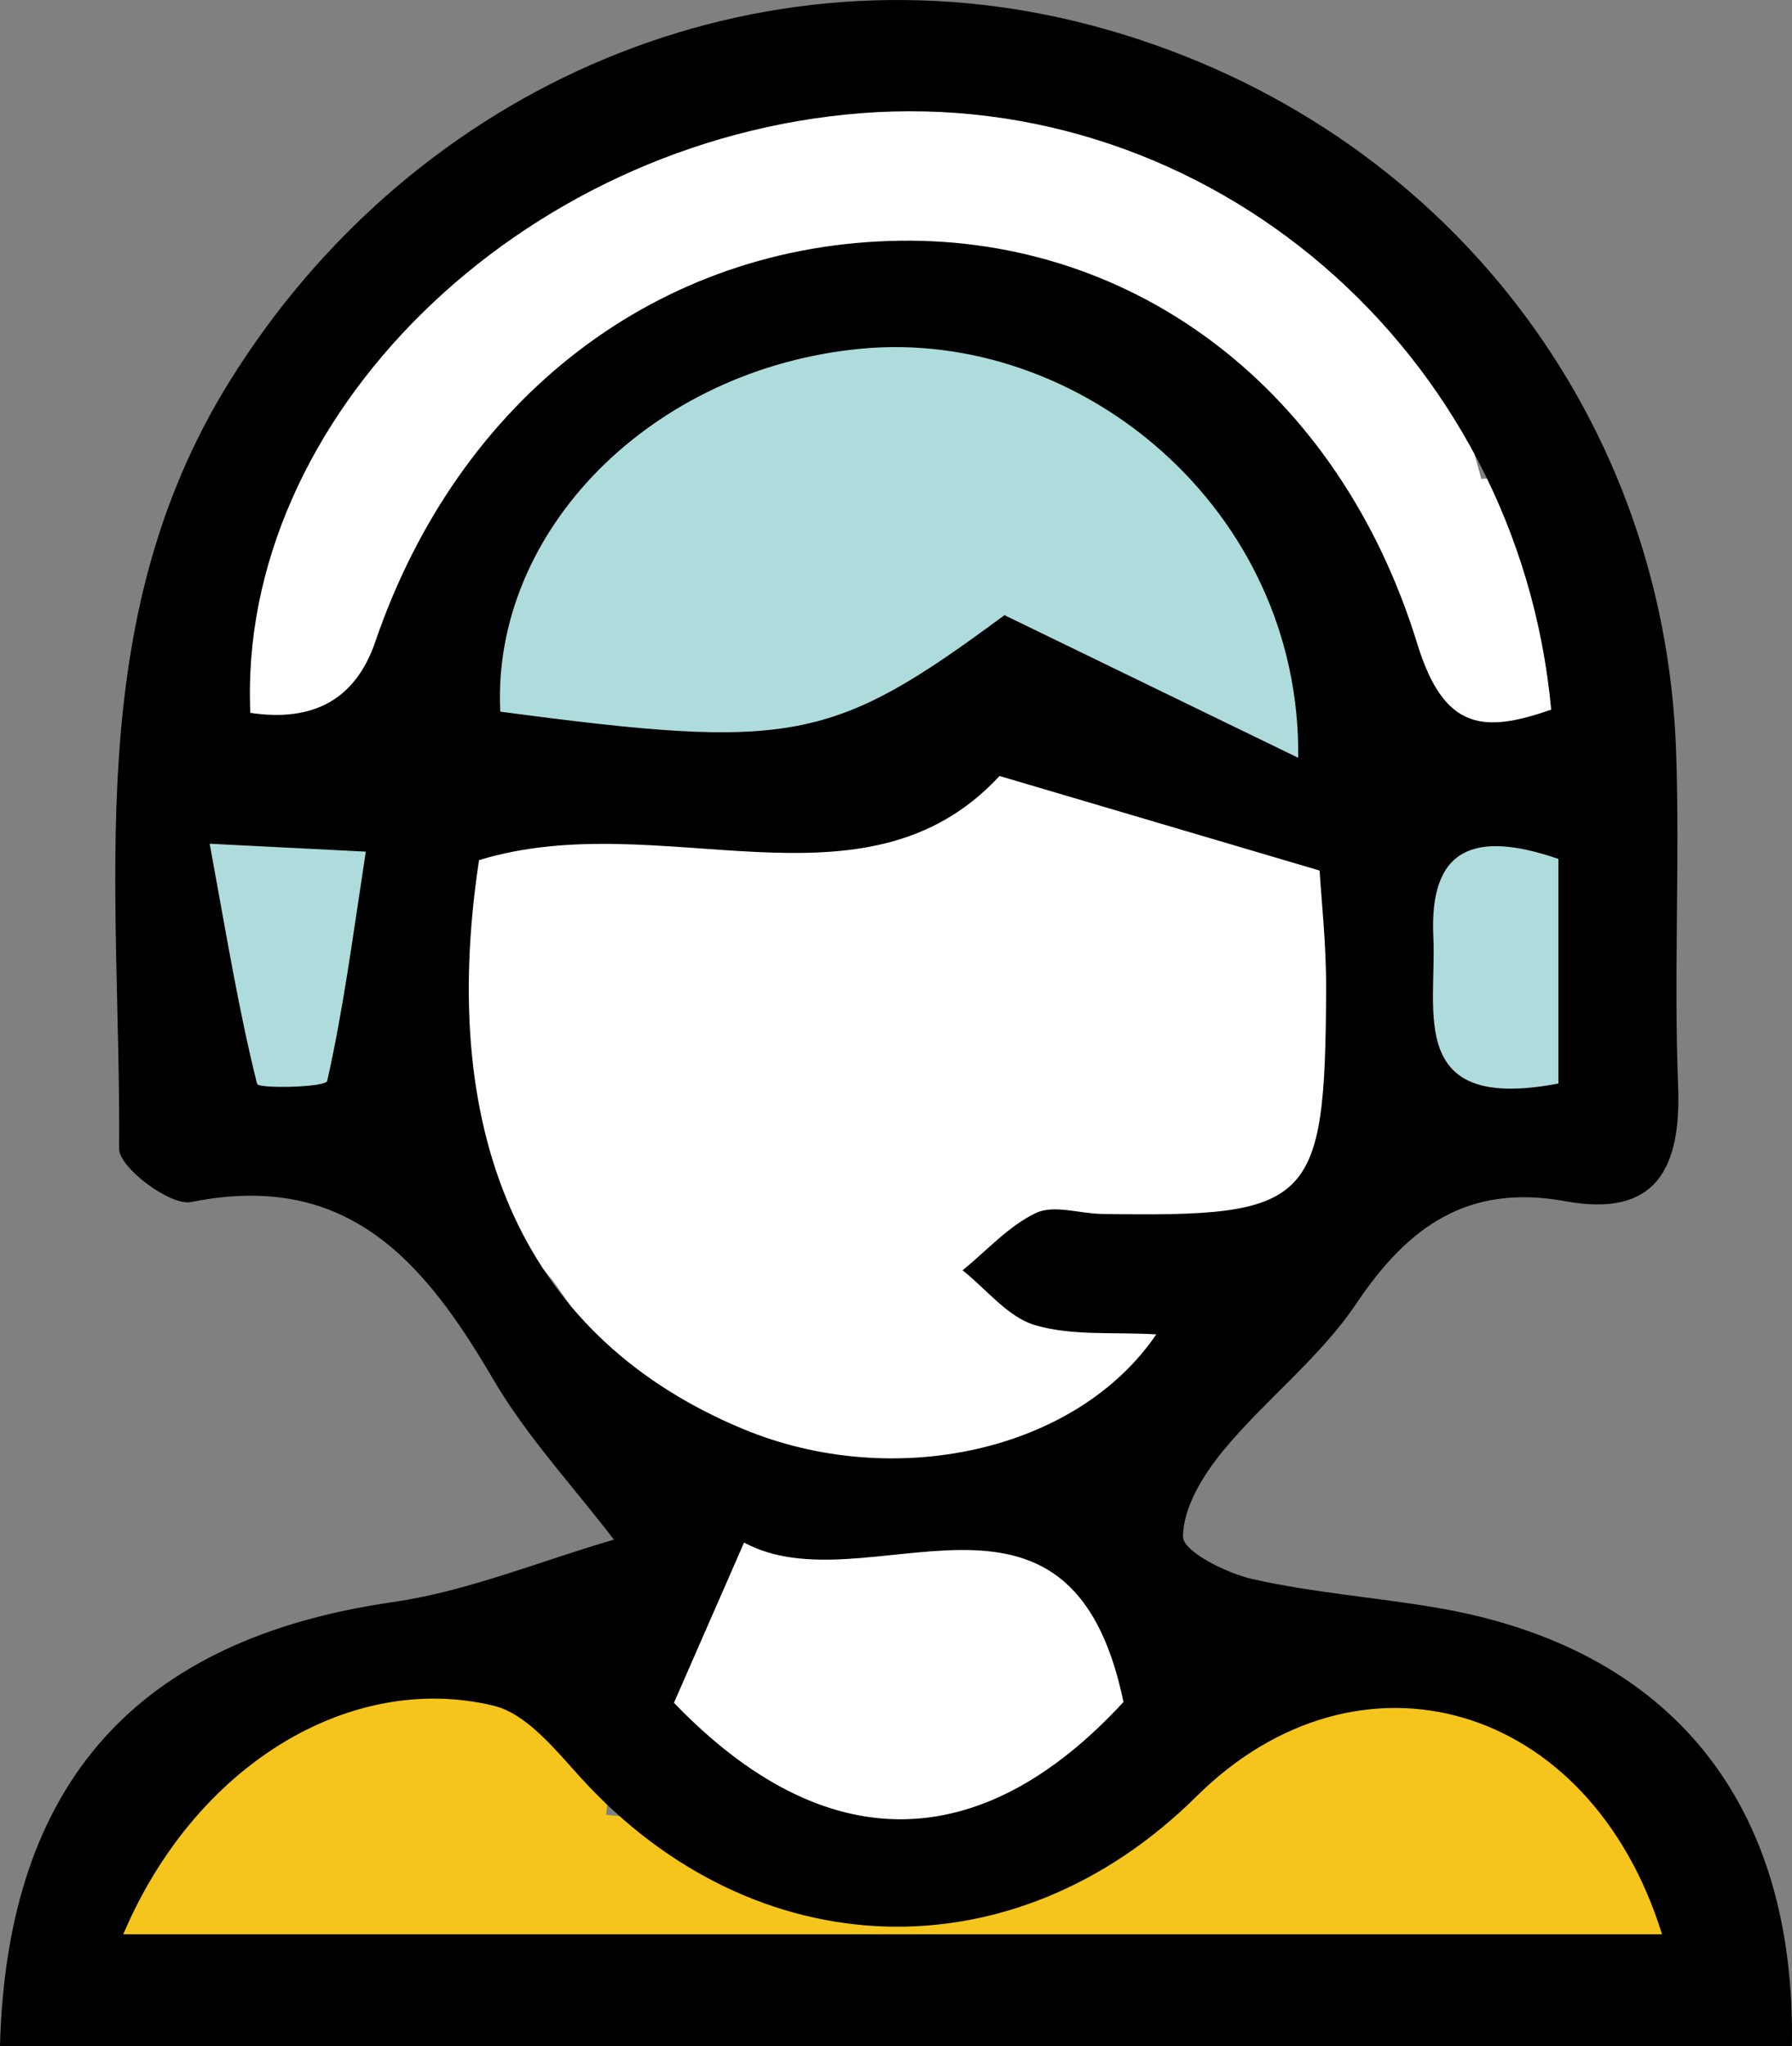 <?xml version="1.0" encoding="UTF-8"?><svg xmlns="http://www.w3.org/2000/svg" viewBox="0 0 1066.22 1216.88"><rect x="0" y="0" width="1066.22" height="1216.88" fill="#808080" stroke="none"/><defs><style>.cls-1{fill:#fff;}.cls-2{fill:#aedcdc;}.cls-3{fill:#f5c51d;}.cls-4{fill:#49bbb9;}</style></defs><g id="_層_4"><path class="cls-4" d="M274.51,209.17c7.72,0,7.73-12,0-12s-7.73,12,0,12h0Z"/><path class="cls-1" d="M238.84,205.97l-45.3,78.21-22.4,38.67c-7.07,12.2-13.37,25.62-21.88,36.88l5.63-7.29c-1.21,1.48-2.46,2.82-3.89,4.09l7.29-5.63c-1.09,.84-2.11,1.51-3.33,2.16l8.6-3.63c-1.26,.51-2.32,.81-3.66,1.01l9.57-1.29c-.88,.07-1.76,.03-2.63-.13-12.18-1.42-25.25,7.86-31.08,17.83-6.21,10.61-7.02,25.8,0,36.34,6.38,9.58,13.7,18.8,22.64,26.11,5.22,4.26,10.62,8.53,16.4,12.04,6.32,3.83,13.16,6.5,19.96,9.36v-69.43l-1.36,.34,9.57-1.29c-1.42,.19-2.61,.22-4.04,.09l9.57,1.29c-1.38-.27-2.55-.62-3.86-1.15l8.6,3.63c-1.28-.65-2.37-1.33-3.52-2.18l7.29,5.63c-1.11-.95-2.08-1.9-3.05-3l5.63,7.29c-1.21-1.57-2.19-3.16-3.06-4.93l3.63,8.6c-.75-1.83-1.27-3.6-1.61-5.55l1.29,9.57c-.2-2.14-.15-4.19,.06-6.32l-1.29,9.57c.51-3.28,1.42-6.33,2.66-9.4l-3.63,8.6c2.28-5.12,5.22-9.82,8.36-14.45l-62.17-36.34c-2.85,5.45-6.13,10.59-9.87,15.47l5.63-7.29c-5.4,6.85-11.54,12.95-18.41,18.32l7.29-5.63c-6.95,5.26-14.43,9.62-22.45,13.03l52.88,21.51c-.64-1.61-1.05-3.03-1.36-4.73l1.29,9.57c-.15-1.69-.15-3.21-.03-4.9l-1.29,9.57c.56-4.04,1.79-7.73,3.36-11.49l-3.63,8.6c12.13-27.27,26.77-53.7,41.03-79.9,13.71-25.18,27.06-51.35,44.63-74.1l-5.63,7.29c7.85-9.95,16.73-18.75,26.72-26.54l-7.29,5.63c19.31-14.75,41.18-25.41,62.98-35.9l-52.88-40.66c-2.71,10.52-6.16,20.8-10.34,30.83l3.63-8.6c-7.19,16.85-16.38,32.68-27.47,47.27l62.17,36.34c12.49-19.04,25.69-37.58,39.59-55.6l-5.63,7.29c12.43-16.05,25.4-31.67,38.9-46.84,9.8-11.01,13.32-25.4,7.44-39.33-2.5-5.92-6-10.47-11.09-14.4-5.82-4.5-14.21-8.48-21.81-7.73l-18.42,1.82,34.71,45.57c.41-1.64,.91-3.2,1.53-4.76l-3.63,8.6c1-2.23,2.2-4.26,3.65-6.22l-5.63,7.29c1.79-2.24,3.76-4.17,5.98-5.98l-7.29,5.63c3.75-2.87,7.82-5.08,12.15-6.95l-8.6,3.63c10.58-4.32,21.71-6.19,32.97-7.71l-9.57,1.29c47.49-6.33,95.38-9.1,143.28-8.28l-9.57-70.71c-74.26,20.65-149.65,37.11-225.76,49.3l19.14,69.43,190.61-76.49c7.54-3.02,13.59-6.29,18.7-12.9,4.69-6.07,8.08-13.93,7.73-21.81-.29-6.39-1.93-12.51-4.92-18.17-3.76-7.12-13.44-15.08-21.51-16.54-16.01-2.9-31.44-3.67-47.54-1.55-16.05,2.11-31.61,5.4-47.29,9.39-17.39,4.43-28.1,22.26-25.79,39.5s17.29,30.92,35.36,31.21c53.88,.89,107.72-10.13,161.5-3.03l-9.57-1.29c16.59,2.3,32.86,6.23,48.37,12.6l-8.6-3.63c11.34,4.79,22,10.81,31.77,18.32l-7.29-5.63c.85,.66,1.69,1.33,2.52,2.02l25.46-61.46c-65.23-1.96-130.38-6.25-195.31-12.87v72l97.87,2.87,48.44,1.42c15.84,.46,32.03,.04,47.78,1.97l-9.57-1.29c4.75,.69,9.3,1.78,13.77,3.55l-8.6-3.63c3.82,1.69,7.29,3.8,10.62,6.31l-7.29-5.63c6.19,4.94,11.33,10.84,16.19,17.06l-5.63-7.29c24.15,31.38,47.32,63.56,70.94,95.33l56.54-43.63c-49.97-43.96-104.78-82.53-163.5-113.88l-27.74,65.8c17.53,5.07,35.3,9.26,53.27,12.45,19.84,3.52,39.88,5.45,59.84,8.1l-9.57-1.29c12.14,1.67,24.13,4.03,35.52,8.65l-8.6-3.63c6.93,2.97,13.32,6.7,19.29,11.31l-7.29-5.63c6.16,4.91,11.59,10.54,16.46,16.73l-5.63-7.29c7.82,10.23,13.87,21.57,18.92,33.39l-3.63-8.6c11.24,26.78,17.75,55.38,25.27,83.35l27.41,101.96c4.89,18.18,25.86,31.11,44.28,25.14,8.71-2.82,17.12-8.22,21.51-16.54l3.63-8.6c1.71-6.38,1.71-12.76,0-19.14-9.63-61.21-38.95-118.71-80.59-164.33-8.54-9.36-23.08-12.55-35.03-9.26-10.9,3-23.45,13.19-25.14,25.14-1.42,10.09-2.78,20.04-2.47,30.24s1.73,20.74,3.83,30.85c3.56,17.13,10.52,34.15,19.57,49.09,8.91,14.71,20.26,28.65,33.69,39.48,14.28,11.51,30.44,22.6,50.05,16.62,15.33-4.67,26.16-16.43,33.83-30.08,13.02-23.17,16.34-50.01,10.47-75.81l-69.43,19.14c7.53,30.65,15.07,61.29,22.6,91.94,4.5,18.3,26.14,31.02,44.28,25.14s29.96-24.68,25.14-44.28c-7.53-30.65-15.07-61.29-22.6-91.94-4.5-18.3-26.14-31.02-44.28-25.14-19.25,6.23-29.62,24.59-25.14,44.28,.47,2.06,.85,4.11,1.17,6.2l-1.29-9.57c.72,5.78,.73,11.51,.07,17.3l1.29-9.57c-.87,6.3-2.5,12.34-4.94,18.22l3.63-8.6c-2.14,4.84-4.74,9.35-7.88,13.61l5.63-7.29c-1.3,1.68-2.62,3.21-4.21,4.61l7.29-5.63c-.79,.64-1.67,1.14-2.63,1.49l8.6-3.63-1.47,.35,9.57-1.29-1.49,.02,9.57,1.29c-1-.11-1.96-.36-2.88-.78l8.6,3.63c-3.17-1.56-5.96-3.72-8.75-5.86l7.29,5.63c-7.77-6.14-14.7-13.14-20.83-20.92l5.63,7.29c-6.95-9.04-12.66-18.86-17.11-29.36l3.63,8.6c-4.33-10.55-7.3-21.51-8.82-32.81l1.29,9.57c-1.27-10.33-1.29-20.67,.03-30.99l-1.29,9.57,.21-1.47-60.17,15.89c5.21,5.71,10.18,11.6,14.93,17.69l-5.63-7.29c15.18,19.69,27.72,41.21,37.45,64.09l-3.63-8.6c8.95,21.41,15.34,43.74,18.95,66.66l69.43-19.14c-13.37-49.74-25.94-99.78-40.25-149.26-12.71-43.98-32.35-89.73-73.59-113.99-28.19-16.58-60.61-17.87-92.19-22l9.57,1.29c-25.4-3.42-50.47-8.71-75.09-15.83-17.29-5-35.65,4.69-42.47,20.84s-1.16,36.47,14.73,44.96c40.71,21.74,79.53,46.85,116.05,75.06l-7.29-5.63c13.73,10.65,27.12,21.72,40.17,33.19s32.53,14.2,47.27,2.81c5.95-4.6,11.18-11.16,12.9-18.7,2.01-8.84,2.03-20.12-3.63-27.74l-44.91-60.42c-7.4-9.96-14.78-19.94-22.21-29.88s-14.82-20.41-24.42-28.42c-12.16-10.13-25.64-17.69-41.49-20.09-14.48-2.19-28.9-2.42-43.51-2.85l-75.13-2.2-85.01-2.49c-18.84-.55-36.85,16.95-36,36,.42,9.31,3.48,18.97,10.54,25.46,7.43,6.82,15.45,9.52,25.46,10.54,64.93,6.62,130.08,10.91,195.31,12.87,14.29,.43,27.53-9.4,32.9-22.13,2.59-6.13,3.34-12.07,2.46-18.66-.97-7.19-4.03-15.91-9.9-20.67-7.77-6.31-15.73-12.45-24.4-17.48-8.68-5.04-17.95-8.98-27.25-12.72-14.27-5.74-29.27-9.43-44.47-11.65-18.16-2.65-36.21-4.23-54.57-4.07s-37.37,1.56-56.02,2.9c-20.94,1.51-41.9,2.92-62.9,2.57l9.57,70.71c12.47-3.17,24.97-6.25,37.72-8.1l-9.57,1.29c10.75-1.44,21.51-1.91,32.31-.64l-9.57-1.29c1.9,.26,3.78,.56,5.66,.9V54.34l-190.61,76.49c-9.03,3.62-16.41,7.83-21.51,16.54-4.52,7.72-6.43,19.09-3.63,27.74s8.22,17.12,16.54,21.51c9.08,4.8,17.65,5.24,27.74,3.63,76.11-12.18,151.5-28.65,225.76-49.3,17.32-4.82,28.14-21.95,25.79-39.5s-17.29-30.91-35.36-31.21c-33.13-.56-66.27,.54-99.27,3.41-19.22,1.67-38.36,4.03-57.47,6.68-14.16,1.97-27.07,5.78-40.07,11.87-17.94,8.39-32.61,25.05-37.45,44.37-2.83,11.3-.62,22.24,6.44,31.38,6.36,8.24,17.28,15.27,28.27,14.19l18.42-1.82-25.46-61.46c-30.64,34.43-58.84,71.18-84.12,109.73-10.35,15.78-3.67,40.49,12.92,49.25,8.35,4.41,18.48,6.63,27.74,3.63l8.6-3.63c5.41-3.2,9.71-7.51,12.92-12.92,19.43-25.54,33.46-55.64,41.44-86.69,3.63-14.13-1.4-28.95-12.9-37.84s-26.6-9.25-39.98-2.81c-17.52,8.43-35.1,16.91-51.36,27.63-10.23,6.74-20.15,14.24-29.18,22.52s-16.79,18.09-24.23,28.01c-12.55,16.75-22.55,35.36-32.73,53.59-10.78,19.32-21.23,38.83-31.35,58.51-5.57,10.84-11.05,21.72-16.41,32.67-8.19,16.73-16.06,36.64-8.62,55.27,4.33,10.84,9.81,18.67,20.84,23.33,4.29,2.25,8.91,3.29,13.87,3.1,6.5-.02,12.55-1.66,18.17-4.92,26.86-11.41,50.17-33.97,63.64-59.73,8.72-16.67,4.82-39.88-12.92-49.25s-37.94-3.76-49.25,12.92c-11.88,17.5-20.34,39.46-14.11,60.74,8.11,27.68,35.63,45.84,64.19,38.7,14.72-3.68,27.12-19.3,26.43-34.71-.29-6.39-1.93-12.51-4.92-18.17-4.65-8.8-12.86-12.91-21.51-16.54l-1.47-.62,8.6,3.63c-6.35-2.81-12.24-6.32-17.76-10.53l7.29,5.63c-5.44-4.32-10.28-9.17-14.58-14.62l5.63,7.29c-1.28-1.7-2.51-3.42-3.69-5.19l-31.08,54.17c13.91,1.63,29.02-6.48,38.05-16.54,6.73-7.5,11.47-16.02,16.47-24.65l26.38-45.55,53.27-91.96c9.44-16.3,4.32-40.15-12.92-49.25-17.2-9.09-39.17-4.49-49.25,12.92h0Z"/><path class="cls-1" d="M417.68,597.71c-12.64-2.92-23.2-2.31-35.83,0-6.8,1.24-13.4,3.3-20.25,4.27l9.57-1.29c-3.57,.39-7.02,.45-10.59-.01l9.57,1.29c-1.77-.35-3.38-.78-5.09-1.37l8.6,3.63c-1.69-.74-3.17-1.61-4.65-2.72l7.29,5.63c-1.06-.91-1.98-1.83-2.9-2.88l5.63,7.29c-1.11-1.46-2-2.92-2.76-4.58l3.63,8.6c-.46-1.26-.78-2.42-1.02-3.74l1.29,9.57c-.11-1.33-.1-2.46,.06-3.78l-1.29,9.57c.15-.84,.39-1.66,.73-2.44l-3.63,8.6c.36-.83,.8-1.6,1.33-2.33l-5.63,7.29c.9-1.09,1.76-1.94,2.86-2.82l-7.29,5.63c1.17-.78,2.29-1.4,3.57-2l-8.6,3.63c2.67-1.04,5.36-1.67,8.2-2.08l-9.57,1.29c4.92-.55,9.79-.5,14.7,.07l-9.57-1.29c5.36,.74,10.51,2.09,15.52,4.12l-8.6-3.63c4.03,1.75,7.78,3.87,11.3,6.51l-7.29-5.63c2.67,2.13,5.06,4.47,7.2,7.14l-5.63-7.29c1.79,2.4,3.26,4.88,4.49,7.61l-3.63-8.6c1.08,2.67,1.83,5.32,2.27,8.17l-1.29-9.57c.13,1.73,.1,3.2-.13,4.92l1.29-9.57-.42,1.57,3.63-8.6c-.32,.93-.76,1.8-1.32,2.6l5.63-7.29c-.82,1.04-1.59,1.81-2.63,2.63l7.29-5.63c-.69,.48-1.41,.89-2.18,1.23l8.6-3.63c-1.66,.66-3.27,1.08-5.03,1.36l9.57-1.29c-2.29,.23-4.51,.22-6.8,0l9.57,1.29c-5.06-.69-9.93-2.2-14.66-4.11l8.6,3.63c-6.32-2.73-12.13-6.25-17.59-10.44l7.29,5.63c-6.78-5.39-12.71-11.58-18.05-18.4l5.63,7.29c-10.92-14.36-20.01-31.02-27.08-47.6l3.63,8.6c-.38-.94-.63-1.9-.77-2.91l1.29,9.57-.04-1.5-1.29,9.57c.06-.86,.28-1.68,.66-2.45l-3.63,8.6,.64-1.09-5.63,7.29c.5-.7,1.09-1.31,1.78-1.84l-7.29,5.63c.7-.54,1.45-.98,2.27-1.32l-8.6,3.63c.82-.35,1.67-.59,2.55-.72l-9.57,1.29c.88-.13,1.75-.14,2.63-.03l-9.57-1.29c.95,.13,1.87,.36,2.76,.7l-8.6-3.63c1.37,.61,2.49,1.25,3.72,2.11l-7.29-5.63c1.53,1.27,2.82,2.62,4.05,4.17l-5.63-7.29c.78,1.11,1.43,2.16,2.04,3.37l-3.63-8.6c.67,1.61,1.12,3.17,1.41,4.89l-1.29-9.57c.11,1.27,.1,2.37-.04,3.63l1.29-9.57c-.12,.75-.34,1.48-.65,2.17l3.63-8.6-.54,.96,5.63-7.29c-.42,.62-.92,1.16-1.53,1.61l7.29-5.63-1.01,.61,8.6-3.63-1.49,.53,9.57-1.29c-1.04,.22-2.08,.25-3.13,.09l9.57,1.29c-1.09-.17-2.14-.46-3.16-.88l8.6,3.63c-3.29-1.45-6.26-3.35-9.16-5.47l7.29,5.63c-4.32-3.34-8.08-7.13-11.42-11.44l5.63,7.29c-2.94-3.99-5.37-8.21-7.35-12.75l3.63,8.6c-1.86-4.59-3.16-9.27-3.91-14.17l1.29,9.57-.18-1.46-26.43,34.71c30.5-10.97,62.98-14.88,94.93-19.22l-9.57,1.29c28.28-3.79,56.41-6.06,84.82-2.27l-9.57-1.29c17.58,2.44,35.07,5.83,52.77,7.31,16.57,1.39,33.04-.14,49.39-3.03,31.84-5.62,60.5-20.75,85.58-40.68,4.32-3.43,7.83-10.69,9.26-15.89,2.16-7.84,1.31-16.04-1.81-23.44-2.5-5.92-6-10.47-11.09-14.4-6.83-5.27-13.22-6.7-21.81-7.73-26.54-3.19-54.38,3.73-77.46,16.86-13.31,7.57-21.37,25.73-16.54,40.66,1.92,5.94,5.04,11.29,9.26,15.89,5.57,6.06,17.12,11.29,25.46,10.54l46.41-4.17c14.73-1.33,30.3-4.26,45.08-2.73l-9.57-1.29c2.97,.44,5.77,1.1,8.58,2.14l-8.6-3.63c4.32,1.83,8.14,4.33,11.85,7.18l-7.29-5.63c9.37,7.43,18.14,16.16,28.93,21.52s23.31,8.9,34.89,13.67l-8.6-3.63c4.55,1.98,8.79,4.31,12.75,7.31l-7.29-5.63c3.81,3.08,7.14,6.55,10.19,10.38l-5.63-7.29c5.02,6.62,8.97,13.85,12.27,21.46l-3.63-8.6c4.49,10.78,7.35,22.02,9,33.56l-1.29-9.57c3.15,23.76,1.28,47.75-1.86,71.41l1.29-9.57c-1.54,11.34-2.26,23.78-6.09,34.61l3.63-8.6c-.84,1.99-1.8,3.74-3.08,5.48l5.63-7.29c-1.09,1.23-2.15,2.25-3.43,3.29l7.29-5.63c-3.6,2.57-7.57,4.35-11.61,6.11l8.6-3.63c-17.33,7.31-35.53,11.86-54.13,14.48l9.57-1.29c-69.01,9.27-137.94-7.95-207.04-3.05-12.45,.88-24.9,2.45-37.19,4.59-14.14,2.46-26.37,7.34-37.3,16.92-20,17.55-9.7,54.5,15.89,60.17s53.17,2.12,79.57-1.97c20.89-3.24,41.52-8.15,61.64-14.65,42.79-13.83,84.98-33.42,119.87-62.12,15.44-12.7,29.49-29.02,37.75-47.33,2.76-6.12,5.93-12.63,7.38-19.27,3.32-15.2,.41-30.92-10.67-42.35-11.97-12.35-30.82-16.58-47.47-16.07-22.33,.68-45.63,5.86-67,12.28-21.13,6.35-41.84,14.91-61.4,25.11s-38.22,23.15-55.76,37.16c-11.08,8.85-20.11,18.78-24.15,32.79s.3,29.95,10.41,40.31c9.47,9.71,21.28,12.16,34.23,13.1,45.99,3.36,92.32,2.86,138.25-1.17,17.72-1.55,36.31-1.82,49.59-15.57,9.35-9.67,14.86-23.71,21.15-35.45,7.36-13.74,18.01-28.74,17.1-44.98-1.07-19.21-12.66-35.44-30.1-43.35-24.99-11.35-52.52-12.75-79.61-13.71-23.16-.82-46.35-.39-69.5,.67-46.41,2.14-92.83,5.95-139.11,10.04s-95.72,9.74-142.85,19.05c-11.07,2.19-22.09,4.61-33.06,7.27-17.43,4.22-28.08,22.42-25.79,39.5,1.02,7.55,4.12,15.36,9.9,20.67,7.43,6.82,15.45,9.53,25.46,10.54,30.67,3.12,61.46-1.32,91.71-6.19,27.2-4.38,54.32-9.29,81.35-14.56,54.33-10.59,108.34-22.86,161.91-36.8,30.08-7.82,60.01-16.18,89.81-25.03,14.64-4.35,27.14-18.81,26.43-34.71-.29-6.39-1.93-12.51-4.92-18.17-3.62-6.85-13.57-15.42-21.51-16.54-43.12-6.12-86.27-8.44-129.8-7.47-40.95,.91-81.8,4.14-122.61,7.47-9.68,.79-18.4,3.48-25.46,10.54-6.24,6.24-10.95,16.49-10.54,25.46s3.48,18.97,10.54,25.46,16.02,11.31,25.46,10.54c78.78-6.42,158.28-12.43,237.01-2.1l-9.57-1.29c1.94,.26,3.89,.53,5.83,.81v-69.43c-90,26.74-181.36,48.81-273.66,66.01-26.2,4.88-52.49,9.72-78.91,13.27l9.57-1.29c-20.79,2.72-41.73,4.13-62.65,2l9.57,70.71c30.72-7.44,61.86-12.88,93.17-17.1l-9.57,1.29c40.98-5.45,82.19-8.86,123.4-12,42.14-3.21,84.33-6.7,126.62-7.05,23.13-.19,46.59,.11,69.56,3.11l-9.57-1.29c8.13,1.16,16.04,2.95,23.65,6.09l-8.6-3.63c2.73,1.21,5.23,2.55,7.6,4.37l-7.29-5.63c1.06,.95,1.93,1.85,2.81,2.97l-5.63-7.29c.51,.72,.93,1.5,1.26,2.32l-3.63-8.6c.33,.84,.53,1.71,.6,2.6l-1.29-9.57v1.69l1.27-9.57c-.3,1.78-.74,3.21-1.43,4.87l3.63-8.6c-4.03,8.32-8.68,16.39-13.05,24.54s-7.83,16.86-13.22,23.88l5.63-7.29-1.18,1.12,7.29-5.63c-.77,.59-1.61,1.05-2.53,1.38l8.6-3.63c-1.45,.45-2.8,.73-4.31,.95l9.57-1.29c-52.08,5.87-105.66,7.08-157.89,2.46l9.57,1.29c-1.04-.09-2.05-.33-3.02-.71l8.6,3.63-1.33-.75,7.29,5.63-.9-.82,5.63,7.29c-.5-.56-.86-1.2-1.08-1.92l3.63,8.6-.21-1.07,1.29,9.57c-.07-.77-.02-1.53,.14-2.29l-1.29,9.57c.17-.82,.43-1.62,.77-2.39l-3.63,8.6c.81-1.68,1.76-3.16,2.9-4.64l-5.63,7.29c4.13-4.77,9.56-8.6,14.52-12.47l-7.29,5.63c20.87-16.09,43.7-29.37,67.97-39.64l-8.6,3.63c24.33-10.13,49.79-17.13,75.9-20.72l-9.57,1.29c7.09-.92,14.12-1.5,21.23-.57l-9.57-1.29c2.77,.48,5.43,1.14,8.05,2.15l-8.6-3.63c1.25,.58,2.26,1.16,3.36,1.98l-7.29-5.63,.9,.9-5.63-7.29c.59,.7,1.02,1.48,1.3,2.36l-3.63-8.6,.3,1.37-1.29-9.57c.11,.96,.09,1.92-.05,2.87l1.29-9.57c-.64,3.48-1.93,6.74-3.28,10l3.63-8.6c-3.24,7.44-7.39,14.31-12.31,20.75l5.63-7.29c-6.99,8.89-15.17,16.62-24.06,23.59l7.29-5.63c-20.74,15.97-44.5,28-68.53,38.16l8.6-3.63c-32.48,13.55-66.55,22.84-101.42,27.6l9.57-1.29c-14.92,1.97-30.23,3.84-45.26,2.11l9.57,1.29c-2.43-.34-4.81-.76-7.21-1.29l15.89,60.17,1.18-1.03-7.29,5.63c1.72-1.25,3.45-2.22,5.39-3.07l-8.6,3.63c7.72-2.89,16.22-3.9,24.34-5.02l-9.57,1.29c74.99-9.83,150.15,11.13,225.16,1.21,20.12-2.66,39.85-6.3,58.81-13.76,12.55-4.94,25.02-9.72,34.76-19.47,9.76-9.77,14.24-22.68,16.34-35.98,6.24-39.51,11.21-78.58,3.95-118.31-3.99-21.86-13.08-43.11-26.67-60.69-7.93-10.26-17.53-19.47-29.3-25.26-11.04-5.44-22.77-8.77-34.13-13.35l8.6,3.63c-5.02-2.13-9.62-4.71-13.99-7.97l7.29,5.63c-9.51-7.37-18.23-16.62-29.19-21.83-10.26-4.88-18.52-7.03-29.78-8.08-5.85-.55-11.68-.09-17.51,.42-24.36,2.16-48.71,4.38-73.07,6.57l18.17,67.08c3.48-1.98,7.03-3.74,10.71-5.33l-8.6,3.63c7.97-3.26,16.18-5.45,24.71-6.62l-9.57,1.29c7.97-.95,15.9-.96,23.88,0l-25.46-61.46c-.86,.69-1.73,1.38-2.61,2.05l7.29-5.63c-10.19,7.72-21.19,14.11-32.92,19.2l8.6-3.63c-12.81,5.39-26.15,9.1-39.91,11.07l9.57-1.29c-15.82,2.09-31.47,1.46-47.25-.66l9.57,1.29c-20.77-2.9-41.46-7.12-62.47-7.86-18.13-.63-36.25,1.03-54.22,3.3-37.52,4.74-76.43,8.65-112.23,21.52-7.58,2.72-13.7,6.43-18.7,12.9-4.41,5.71-8.65,14.35-7.73,21.81,1.74,14.06,4.52,25.78,11.21,38.47,4.88,9.25,11.83,18.24,19.88,24.98,13.93,11.66,29.08,20.54,48,18,12.58-1.69,23.66-9.11,30.33-19.94s7.19-22.79,4.85-34.51c-2.9-14.54-13.56-28.28-26.47-35.48-20.88-11.64-50.25-6.08-62.54,15.55-5.83,10.26-7.73,21.96-4.74,33.51,1.78,6.91,5.49,13.57,8.67,19.98,4.37,8.81,8.87,17.57,14.07,25.93,12.27,19.72,27.93,37.6,48.04,49.6,24.9,14.86,57.72,20.77,81.41,.52,25.64-21.92,15.37-62.69-6.53-83.07-16.76-15.59-39.11-23.73-61.89-24.14-16.71-.3-32.39,4.23-45.24,15.04-17.45,14.66-19.44,40.75-9.03,59.95,9.7,17.89,28.05,26.83,47.67,28.4,14.1,1.12,27.62-4.04,41.33-6.21l-9.57,1.29c3.56-.45,7-.59,10.57-.23l-9.57-1.29c1.17,.15,2.33,.38,3.47,.68,9.34,2.16,19.35,1.28,27.74-3.63,7.47-4.37,14.59-12.93,16.54-21.51,4.18-18.37-5.52-39.75-25.14-44.28h0Z"/><path class="cls-1" d="M391.52,525.53c-22.47,2.06-45.03,5.58-66.53,12.61-15.03,4.91-28.11,11.29-39.93,21.86-10.79,9.65-17.01,22.29-22.06,35.54-3.88,10.2-4.9,21.89-5.43,32.65-.38,7.6,.02,15.26,.7,22.83,1.48,16.28,4.04,29.62,11.24,44.33,5.24,10.71,13.98,19.73,22.77,27.65,15.03,13.55,28.8,28.32,41.18,44.34l-7.51-9.71c24.07,31.49,41.53,69.77,73.21,94.73,6.15,4.85,12.29,9.83,19.07,13.81,7.62,4.47,15.97,7.78,24.17,10.98,9.12,3.55,18.7,5.64,28.37,7.06,25.3,3.71,50.7,5.02,76.25,5.39,23.06,.33,46.14-.21,69.16-1.63,11.51-.71,23.01-1.64,34.48-2.79,5.57-.56,11.14-1.17,16.71-1.83,9.1-1.08,18.65-1.48,27.41-4.13,21.21-6.42,38.52-24.84,43.2-46.59,5.07-23.6-1.47-45.47-17.32-63.42-21.19-24-53.61-26.53-83.39-26.52-49.34,.02-98.82-.62-147.8-7.15l12.76,1.71c-30.06-4.1-61.17-9.72-89.58-20.7l11.47,4.84c-2.33-1-4.43-2.12-6.45-3.66l9.71,7.51c-.76-.63-1.45-1.33-2.06-2.1l7.51,9.71c-.98-1.39-1.68-2.66-2.36-4.22l4.84,11.47c-1.33-3.84-1.87-7.78-2.42-11.79l1.71,12.76c-1.22-9.7-2.32-19.82-1.15-29.57l-1.71,12.76c.39-2.29,.93-4.42,1.74-6.6l-4.84,11.47c.9-1.99,1.94-3.79,3.19-5.58l-7.51,9.71c2.67-3.41,5.76-6.27,9.17-8.94l-9.71,7.51c5.12-3.84,10.61-6.96,16.5-9.46l-11.47,4.84c6.4-2.57,12.98-4.31,19.81-5.28l-12.76,1.71c7.35-.91,14.66-.9,22,.05l-12.76-1.71c6.82,1.01,13.38,2.79,19.75,5.42l-11.47-4.84c5.43,2.38,10.53,5.28,15.26,8.87l-9.71-7.51c2.79,2.25,5.27,4.64,7.47,7.47l-7.51-9.71c1.14,1.64,2.1,3.28,2.94,5.09l-4.84-11.47c.71,1.88,1.18,3.68,1.45,5.67l-1.71-12.76c.08,.89,.08,1.78-.02,2.67l1.71-12.76c-.22,1.39-.52,2.59-.98,3.92l4.84-11.47c-.57,1.28-1.17,2.38-1.94,3.56l7.51-9.71c-.85,1.08-1.68,1.98-2.71,2.9l9.71-7.51c-1.08,.8-2.06,1.39-3.28,1.96l11.47-4.84c-.78,.31-1.58,.52-2.41,.63l12.76-1.71c-.84,.11-1.68,.11-2.52,0l12.76,1.71c-.83-.11-1.63-.33-2.4-.65l11.47,4.84c-.71-.3-1.38-.67-2-1.12l9.71,7.51c-.93-.76-1.65-1.48-2.4-2.42l7.51,9.71c-.67-1.02-1.18-1.97-1.66-3.09l4.84,11.47c-.4-1.18-.68-2.28-.9-3.5l1.71,12.76c-.17-1.66-.17-3.22,.02-4.88l-1.71,12.76c.24-1.23,.54-2.32,.97-3.5l-4.84,11.47c.85-1.86,1.84-3.51,3.05-5.16l-7.51,9.71c1.97-2.37,4.15-4.38,6.58-6.28l-9.71,7.51c12.91-9.5,27.82-16.63,42.2-23.6s30.12-14.02,44.93-21.54c17.3-8.79,34.34-18.61,48.59-31.98,15.5-14.55,26.66-35.17,30.94-55.95s4.47-40.05,3.3-60.39l-72.23,41.45,35.57,21.53c11.31,6.85,23.36,13.12,34.02,20.96l-9.71-7.51c1.74,1.4,3.28,2.85,4.73,4.54l-7.51-9.71c1.33,1.81,2.39,3.64,3.34,5.67l-4.84-11.47c4.67,11.43,6.8,24.68,8.45,36.87l-1.71-12.76c1,8.02,1.35,16.01,.45,24.06l1.71-12.76c-.7,5.18-1.93,10.14-3.87,15l4.84-11.47c-1.27,2.91-2.74,5.64-4.46,8.31l87.73,36.99,59.04-150.72c4.27-10.89,.82-27.31-4.84-36.99s-17.24-19.45-28.69-22.06c-12.29-2.8-26.08-2.19-36.99,4.84l-9.71,7.51c-5.95,5.99-10.06,13.05-12.34,21.18l-59.04,150.72c-4.09,10.45-1.09,27.78,4.84,36.99s13.14,15.5,22.95,19.64c22.5,9.5,46.81,.64,59.94-19.64,11.86-18.32,16.61-41.87,15.24-63.47-1.13-17.7-3.93-37.67-9.78-54.66-2.39-6.95-5.16-14.16-9.36-20.23-7-10.1-12.51-15.06-22.62-22.25-6.84-4.87-14.32-8.94-21.5-13.29l-47.42-28.71c-14.62-8.85-33.81-8.57-48.45,0-13.96,8.17-24.72,24.84-23.77,41.45,.79,13.82,1.31,27.69-.53,41.45l1.71-12.76c-1.07,7.19-2.79,14.16-5.58,20.89l4.84-11.47c-2.1,4.75-4.66,9.14-7.81,13.27l7.51-9.71c-3.55,4.39-7.59,8.19-12.02,11.67l9.71-7.51c-20.25,15.31-44.58,25.27-67.41,36.05-27.6,13.03-58.66,26.4-76.63,52.17-13.86,19.88-14.07,48.07-1.48,68.58,8,13.03,20.69,22.41,35.49,26.26,19.56,5.08,40.44-1.16,54.91-14.93,21.51-20.47,24.94-52.51,11.09-78.21-8.28-15.36-23.37-28.23-38.94-35.8-29.11-14.15-62.12-18.46-93.57-9.45-17.57,5.04-31.9,13.43-45.99,24.69-6.92,5.53-12.87,12.48-17.6,19.97-7.35,11.65-10.02,24.96-10.9,38.5-.4,6.12,.1,12.38,.65,18.47,.91,10.15,1.65,20.85,4.44,30.69,4.6,16.18,14.81,28.71,28.8,37.84,7.88,5.14,17.63,7.93,26.61,10.75,25.19,7.91,51.11,13.26,77.25,16.9,32.76,4.56,65.53,7.36,98.59,8.37,15.02,.46,30.04,.65,45.07,.72s29.61-.95,44.13,.82l-12.76-1.71c3.92,.59,7.67,1.45,11.38,2.85l-11.47-4.84c3.12,1.32,5.93,2.9,8.63,4.94l-9.71-7.51c1.83,1.52,3.44,3.13,4.92,4.98l-7.51-9.71c1.1,1.54,2.01,3.09,2.81,4.8l-4.84-11.47c.66,1.67,1.11,3.28,1.4,5.05l-1.71-12.76c.17,1.74,.16,3.4,0,5.14l1.71-12.76c-.28,1.72-.7,3.31-1.31,4.95l4.84-11.47c-.71,1.56-1.51,2.95-2.53,4.33l7.51-9.71c-.84,.97-1.67,1.77-2.66,2.59l9.71-7.51c-1.08,.74-2.08,1.3-3.28,1.83l11.47-4.84c-1.71,.56-3.3,.92-5.07,1.22l12.76-1.71c-32.24,4.32-64.8,6.65-97.31,7.34-31.3,.67-63.29,.69-94.39-3.33l12.76,1.71c-11.42-1.58-22.61-4.11-33.26-8.6l11.47,4.84c-6.74-2.99-12.99-6.7-18.88-11.14l9.71,7.51c-9.17-7.13-17-15.63-24.13-24.78l7.51,9.71c-14.51-18.9-26.11-39.83-40.5-58.83-10.03-13.24-20.34-26.2-31.85-38.18-9.24-9.62-20.27-17.84-28.74-28.13l7.51,9.71c-2.06-2.7-3.73-5.49-5.11-8.6l4.84,11.47c-1.85-4.67-2.9-9.47-3.58-14.44l1.71,12.76c-1.32-11.1-1.88-22.51-.59-33.63l-1.71,12.76c.71-5.25,1.9-10.31,3.94-15.2l-4.84,11.47c1.17-2.56,2.52-4.93,4.14-7.22l-7.51,9.71c1.8-2.33,3.77-4.35,6.03-6.23l-9.71,7.51c3.08-2.31,6.31-4.09,9.82-5.65l-11.47,4.84c15.82-6.55,33.19-10.1,50.09-12.46l-12.76,1.71c3.78-.5,7.56-.92,11.36-1.27,12.98-1.19,24.44-4.55,33.94-14.06,8.33-8.33,14.59-21.98,14.06-33.94s-4.63-25.29-14.06-33.94c-8.89-8.16-21.43-15.21-33.94-14.06h0Z"/><path class="cls-1" d="M421.11,912.43c-1.85,10.07-2.44,19.02-.17,29.11,1.24,5.5,3.85,11.34,6.76,16.18,8.09,13.47,21.29,22.69,36.03,27.53,8.03,2.63,16.71,3.08,25.06,4.01,6.12,.68,12.23,1.43,18.33,2.25l-12.76-1.71c18.62,2.54,37.14,5.72,55.53,9.62,17.39,3.68,35.77,6.98,52.3,13.65l-11.47-4.84c3.58,1.56,6.89,3.36,10.03,5.7l-9.71-7.51c1.96,1.62,3.69,3.34,5.31,5.3l-7.51-9.71c1.5,2.03,2.72,4.1,3.72,6.41l-4.84-11.47c.68,1.88,1.13,3.69,1.4,5.67l-1.71-12.76c.09,1.48,.08,2.83-.06,4.3l1.71-12.76c-.28,1.77-.71,3.41-1.34,5.09l4.84-11.47c-.9,2.03-1.99,3.84-3.31,5.62l7.51-9.71c-1.75,2.13-3.68,3.99-5.81,5.74l9.71-7.51c-6.44,4.96-13.73,8.26-21.16,11.43l11.47-4.84c-21.12,8.9-43.41,17.42-66.19,20.74l12.76-1.71c-8.8,1.13-17.45,1.1-26.25-.04l12.76,1.71c-14.82-2.16-30.2-6.05-44.15-11.54l11.47,4.84c-2.98-1.28-5.74-2.74-8.39-4.63l9.71,7.51c-2.31-1.83-4.3-3.84-6.14-6.14l7.51,9.71c-2.33-3.17-4.16-6.54-5.73-10.14l4.84,11.47c-2.87-7.03-4.99-14.55-6.36-22.02l1.71,12.76c-.18-1.14-.21-2.29-.08-3.44l-1.71,12.76c.13-.96,.39-1.88,.8-2.76l-4.84,11.47c.4-.87,.91-1.69,1.51-2.43l-7.51,9.71c.62-.76,1.31-1.45,2.07-2.08l-9.71,7.51c1.63-1.23,3.26-2.16,5.14-2.96l-11.47,4.84c2.19-.76,4.33-1.27,6.63-1.6l-12.76,1.71c2.88-.24,5.65-.17,8.52,.15l-12.76-1.71c9.89,1.49,19.1,5.52,28.35,9.13l29.6,11.56c10.9,4.26,27.3,.83,36.99-4.84s19.45-17.24,22.06-28.69c2.8-12.29,2.19-26.08-4.84-36.99l-7.51-9.71c-5.99-5.95-13.05-10.06-21.18-12.34l-27.8-10.86c-8.73-3.41-17.49-7.39-26.71-9.25-19.88-4.02-38.62-3.02-56.93,6.29-9.64,4.9-17.75,13.2-23.49,22.26-7.36,11.63-9.31,25.28-7.51,38.65,1.31,9.73,3.53,19.28,7.22,28.4,5.5,13.59,11.64,26.7,23.06,36.55,12.1,10.43,25.37,16.7,40.67,21.2,9.42,2.77,18.89,5.54,28.56,7.31,12.77,2.34,26.08,4.34,39.11,3.27s26.46-3.27,39.25-6.91c21.8-6.21,43.26-14.6,63.82-24.09,9.62-4.44,18.74-10.84,26.39-18.1,13.48-12.78,20.56-29.83,21.91-48.12s-7.5-36.87-19.61-50.91c-10.29-11.93-24.69-18.74-39.18-23.99-19.94-7.23-41.72-11.12-62.49-15.12-25.68-4.95-51.59-8.25-77.54-11.37l12.76,1.71c-2.76-.39-5.39-.92-8.04-1.81l11.47,4.84c-1.52-.65-2.82-1.32-4.2-2.23l9.71,7.51c-1.23-1.02-2.16-1.98-3.14-3.24l7.51,9.71c-.57-.81-1.03-1.69-1.39-2.61l4.84,11.47c-.35-.91-.56-1.85-.64-2.81l1.71,12.76v-1.44l-1.7,12.76,.26-1.44c2.37-12.93,2-25.3-4.84-36.99-5.83-9.96-17.24-19.45-28.69-22.06-12.29-2.8-26.08-2.19-36.99,4.84-9.98,6.44-19.83,16.54-22.06,28.69h0Z"/></g><g id="_層_2"><polygon class="cls-2" points="251.47 400.39 358.01 235.32 533.11 184.97 690.5 215.41 798.21 365.27 806.4 461.49 587.47 429.59 457.52 481.17 260.84 450.67 251.47 400.39"/><path class="cls-2" d="M852.59,472.97c6.5,3.51,74.65,8.2,74.65,8.2,0,0,20.82,63.22,20.82,67.9v115.33l-90.15-7.62-28.1-48.34,22.77-135.46Z"/><polygon class="cls-2" points="105.13 472.97 231.57 487.02 237.43 608.44 217.65 664.4 148.68 664.4 93.43 599.41 105.13 472.97"/></g><g id="_層_3"><path class="cls-3" d="M223.43,1098.24c17.44,10.19,37.4,14.94,56.99,19.1,9.18,1.95,18.89,3.19,27.88-.3,8.17-3.17,14.86-9.17,18.81-17.01,3.47-6.88-6.88-12.96-10.36-6.06-3.11,6.18-8.29,10.95-15.13,12.64-8.25,2.04-16.99-.59-25.04-2.44-16.27-3.73-32.56-7.82-47.09-16.31-6.68-3.9-12.73,6.46-6.06,10.36h0Z"/><path class="cls-3" d="M243.28,1088.92c7.72,0,7.73-12,0-12s-7.73,12,0,12h0Z"/><path class="cls-3" d="M305.19,1032.29c-15.04,1.37-30.09,1.08-45.07-.85l12.76,1.71c-11.21-1.55-22.22-3.99-33.03-7.33l21.18,80.23c1.74-1.5,3.5-2.96,5.3-4.38l-9.71,7.51c9.12-7.03,19-12.82,29.59-17.34l-11.47,4.84c2.65-1.09,5.33-2.11,8.04-3.05,10.11-3.53,18.3-8.62,24.93-17.2,6.25-8.1,10.78-18.57,10.31-29.08-.38-8.52-2.57-16.69-6.55-24.23-5.05-9.55-17.9-20.04-28.69-22.06-23.8-4.46-46.13-4.25-69.85,1.06-18.83,4.22-37.39,12.23-54.03,21.89-31.22,18.14-57.51,43.74-82.84,69.13-7.5,7.52-11.8,17.15-13.2,27.56s-.07,21.67,5.7,30.61c11.4,17.68,33.23,28.29,54.21,22.06,33.87-10.07,68.07-18.99,102.56-26.68,17.4-3.88,34.87-7.45,52.4-10.71,8.6-1.6,17.22-3.12,25.85-4.57,11.07-1.86,20.75-3.22,30.66-9.58,12.04-7.73,21.71-19.91,24.92-34.05,1.8-7.93,2.2-16.45,3.13-24.58,1.17-10.25,2.35-20.5,3.52-30.75l-81.94,33.94,.91,.92-7.51-9.71c.82,1.08,1.36,2.01,1.9,3.25l-4.84-11.47c.29,.8,.49,1.62,.61,2.46l-1.71-12.76c.13,1.35,.13,2.55,.02,3.9l1.71-12.76c-.3,1.81-.77,3.43-1.47,5.12l4.84-11.47c-.63,1.22-1.27,2.28-2.09,3.38l7.51-9.71c-1.32,1.53-2.7,2.85-4.27,4.11l9.71-7.51c-5.56,4.02-12,6.43-18.23,9.2-6.86,3.05-13.66,6.22-20.41,9.51-13.76,6.71-27.29,13.92-40.53,21.6-29.59,17.17-57.29,36.94-84.16,58.07l-7.51,9.71-4.84,11.47c-2.88,10.46-1.74,21.39,2.42,31.25,3.33,7.89,8,13.96,14.78,19.2,7.59,5.87,19.16,11.56,29.08,10.31,35.55-4.5,71.12-8.88,106.7-13.14,35.08-4.2,70.6-9.8,105.92-5.15l-12.76-1.71c16.09,2.22,32.31,5.72,48.61,5.49,16.05-.22,31.95-3.78,47.81-5.97l-12.76,1.71c8.58-1.11,17.09-1.65,25.7-.53l-12.76-1.71c12.67,2.03,24.26,7.59,36.55,11.02,15.91,4.43,32.9,6.2,49.4,6.49,28.51,.51,57.3-3,85.36-7.63,51.23-8.45,100.92-25.9,147.1-49.53,12.3-6.29,24.32-13.15,35.99-20.54,11.2-7.09,21.77-16.26,33.97-21.55l-11.47,4.84c2.52-.98,5.01-1.7,7.67-2.16l-12.76,1.71c2.83-.32,5.52-.28,8.34,.07l-12.76-1.71c3.97,.7,7.66,1.91,11.38,3.47l-11.47-4.84c18.55,8.31,36.21,19.57,53.31,30.48,17.44,11.12,34.35,23.04,50.75,35.65l-9.71-7.51c4.33,3.35,8.62,6.74,12.88,10.18l33.94-81.94c-81.21-6.93-163.01-5.56-243.95,4.06-6.61-.25-12.77,1.13-18.49,4.13-5.95,1.94-11.1,5.24-15.45,9.92-8.33,8.33-14.59,21.98-14.06,33.94s4.63,25.29,14.06,33.94c8.74,8.02,21.6,15.53,33.94,14.06,80.94-9.62,162.74-10.98,243.95-4.06l12.76-1.71,11.47-4.84c9.03-5.28,15.62-13.43,19.64-22.95,3.45-8.17,4.46-16.09,3.28-24.87-1.29-9.57-5.37-21.23-13.2-27.56-33.51-27.06-68.64-51.91-106.2-73.04-11.61-6.53-23.3-12.76-35.92-17.18-7.4-2.59-15.73-3.66-23.48-3.93-5.88-.21-12.02,.95-17.75,1.97-2.4,.43-4.63,1.03-6.92,1.87-20.8,7.58-37.64,21.78-56.48,33.01s-37.38,20.48-57,28.79l11.47-4.84c-37.76,15.81-77.42,26.65-117.99,32.16l12.76-1.71c-25.75,3.4-52.48,5.72-78.36,2.54l12.76,1.71c-9.12-1.24-17.88-3.4-26.57-6.42-7.82-2.72-15.56-5.8-23.7-7.43-12.03-2.41-24.22-3.66-36.44-2.44-12.92,1.29-25.68,3.63-38.54,5.41l12.76-1.71c-11.35,1.47-22.34,1.32-33.69-.13l12.76,1.71c-23.01-3.11-45.46-6.71-68.73-5.74-19.08,.8-38.05,3.31-57,5.56-38.88,4.63-77.74,9.4-116.59,14.32l33.94,81.94c1.42-1.11,2.84-2.22,4.26-3.33l-9.71,7.51c29.71-22.95,61.37-43.31,94.64-60.72,8.25-4.31,16.59-8.45,25.02-12.39,7.93-3.71,16.21-6.85,23.98-10.89,16.5-8.6,28.95-23.29,34.66-40.96,6.9-21.33,.79-45.28-14.83-61.11-13.59-13.77-34.92-17.32-52.43-9.92-7.89,3.33-13.96,8-19.2,14.78-2.97,2.99-5.03,6.52-6.17,10.59-3.01,5.72-4.38,11.88-4.13,18.49-1.6,13.94-3.07,27.91-4.81,41.84l1.71-12.76c-.12,.98-.35,1.94-.68,2.87l4.84-11.47c-.32,.87-.79,1.66-1.4,2.35l7.51-9.71-.92,.87,9.71-7.51c-.67,.53-1.4,.97-2.19,1.32l11.47-4.84c-7.02,2.79-15.36,3.12-22.76,4.4-8.63,1.48-17.24,3.04-25.84,4.67-16.56,3.15-33.07,6.57-49.51,10.27-33.52,7.54-66.78,16.25-99.71,26.04l46.7,80.23c15.76-15.8,31.61-31.57,49.22-45.35l-9.71,7.51c12.95-9.99,26.72-18.73,41.75-25.26l-11.47,4.84c11.21-4.73,22.83-8.16,34.89-9.91l-12.76,1.71c9.69-1.26,19.37-1.36,29.06-.08l-12.76-1.71c1.71,.26,3.4,.54,5.1,.86v-92.57c-24.31,8.49-44.63,20.34-64.11,37.12-12.7,10.93-16.63,31.14-12.34,46.7,4.55,16.52,17.39,28.54,33.53,33.53,29,8.96,60.6,12.66,90.86,9.89,12.98-1.18,24.44-4.56,33.94-14.06,8.33-8.33,14.59-21.98,14.06-33.94-.56-12.41-4.63-25.29-14.06-33.94-8.89-8.16-21.42-15.2-33.94-14.06h0Z"/></g><g id="_層_1"><path d="M1066.15,1216.88H0c4.08-157.43,82.45-242.28,233.56-264.07,44.76-6.45,87.85-24.46,131.71-37.17-24.18-31.64-51.83-61.24-71.8-95.34-40.79-69.66-86.37-124.33-179.78-105.43-12.29,2.49-42.89-20.55-42.81-31.61,1.12-154.76-23.45-312.8,65.58-456.24C246.51,49.71,451.69-37.27,649.5,15.11c201.74,53.42,340.71,225.09,347.77,431.91,2.26,66.14-1.43,132.5,1.19,198.61,1.95,49.3-13.17,78.58-66.86,68.77-57.88-10.58-93.57,14.6-124.6,60.83-21.67,32.29-54.15,57.13-79.19,87.46-11.96,14.49-23.94,34-23.92,51.23,0,8.71,25.73,21.68,41.52,25.22,36.05,8.09,73.27,10.81,109.78,17.05,137.61,23.51,213.59,114.7,210.96,260.68ZM285.01,511.53c-25.5,168.43,29.49,285.2,157,338.26,89.47,37.23,198.49,13.57,245.97-56.24-25.5-1.48-50.17,1.01-72.18-5.49-16.15-4.77-28.83-21.31-43.06-32.6,14.38-11.72,27.37-26.36,43.65-34.1,10.55-5.01,25.89,.36,39.09,.57,125.11,2.01,132.85-5.37,133.56-132.49,.15-27.67-2.95-55.36-3.89-71.72-68.63-20.26-125.07-36.93-190.44-56.23-80.57,86.98-201.46,16.87-309.68,50.04Zm637.94-89.5c-19.81-213.5-203.62-371.07-410.95-354.69-202.68,16.02-370.96,181.31-363.05,356.61q56.97,8.5,74.34-42.28c49.75-145.49,168.87-236.51,312.13-238.51,140.14-1.95,261.33,88.46,307.85,239.73,15.97,51.93,39.78,53.02,79.68,39.14ZM73.32,1150.35H988.9c-43.23-139.05-180.84-177.29-276.97-82.06-108.51,107.5-262.73,102.58-366.14-10.81-15.23-16.7-32.36-38.34-52.13-43.09-84.71-20.38-177.27,34.62-220.34,135.97ZM772.42,450.67c1.74-147.31-129.21-255.87-260.52-243.25-124.37,11.95-219.49,108.39-214.25,215.79,174.13,23.17,197.43,18.42,300-57.37,55.8,27.09,108.18,52.51,174.77,84.83ZM401,1012.66c89.62,93.15,182.45,91.75,267.46-.47-31.89-153.83-153.06-55.58-225.75-94.81-17.34,39.62-29.7,67.83-41.71,95.28ZM124.75,501.75c10.31,56.07,17.43,99.9,28.22,142.81,.76,3.04,40.85,2.11,41.71-1.69,9.77-43.35,15.46-87.61,22.97-136.39-33.26-1.69-53.29-2.71-92.9-4.72Zm802.49,142.62v-133.56c-50.34-17.31-76.97-6.35-74.41,46.46,2.14,44.25-16.38,104.49,74.41,87.1Z"/></g></svg>